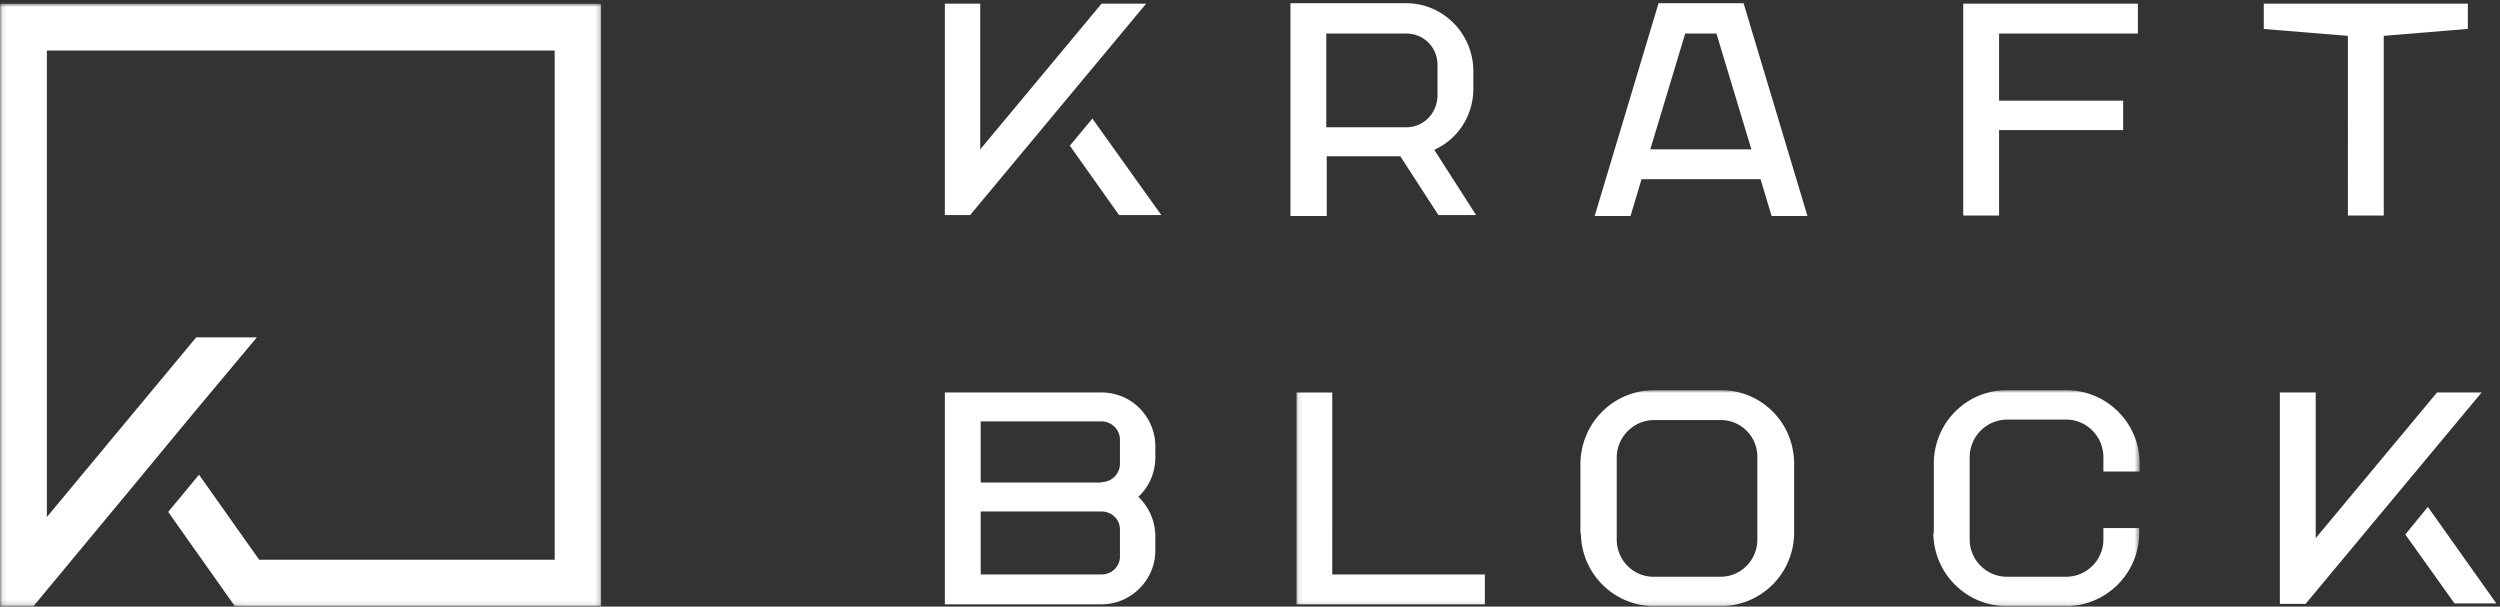 <svg xmlns="http://www.w3.org/2000/svg" xmlns:xlink="http://www.w3.org/1999/xlink" width="544" height="132"><rect width="100%" height="100%" fill="#333333" stroke="none"/><title>Kraftblock</title><defs><path id="a" d="M.1.8h130.7v131.1H.1z"/><path id="c" d="M.1.9h183.4v47H.1z"/></defs><g fill="none" fill-rule="evenodd"><mask id="b" fill="#fff"><use xlink:href="#a"/></mask><path fill="#FFFFFE" d="M0 .8V132h7.2l21-25.3 13.4-16.2 14.3-17.1H42.7l-32.5 39.1V11h110.5v110.8H56.4l-13.1-18.5-6.7 8.1 14.5 20.5h79.7V.8H0" mask="url(#b)"/><path fill="#FFFFFE" d="M288.6 27.7H306c3.8 0 6.8-3.1 6.8-7v-6.6c0-3.8-3-6.8-6.8-6.8h-17.4v20.4zm16.1 6.3h-16v13h-7.9V.7H306c8 0 14.6 6.6 14.6 14.8v3.8c0 5.9-3.4 11-8.5 13.3l9.1 14.2H313L304.7 34zM381.1 32.5l-7.6-25.2h-6.8l-7.6 25.2h22zm2 6.5h-25.9l-2.4 8H347L360.9.7h18.5L393.3 47h-7.8l-2.4-8zM435 7.3v14.6h27v6.4h-27v18.6h-7.8V.8h38v6.5H435M537 6.3l-18.3 1.5v39.1h-7.8V7.8l-18.3-1.5V.8H537v5.5M239.7 111.3h-26.3V125h26.3c2.2 0 4-1.7 4-3.9v-5.9c0-2.2-1.8-3.9-4-3.9zm0-6.4a4 4 0 0 0 4-4v-5.2c0-2.2-1.8-4-4-4h-26.3V105h26.3zm8 3.2a12 12 0 0 1 3.7 8.5v3.2c0 6.4-5.3 11.7-11.7 11.7h-34.1V85.4h34.1c6.5 0 11.7 5.3 11.7 11.7v2.4c0 3.4-1.4 6.5-3.7 8.6z"/><g transform="translate(282 84)"><mask id="d" fill="#fff"><use xlink:href="#c"/></mask><path fill="#FFFFFE" d="M41.1 41v6.5H.1V1.4h7.8V41h33.2M92.4 41.5c4.5 0 8-3.7 8-8.1v-18c0-4.4-3.5-8-8-8H77.8a8.2 8.2 0 0 0-8 8v18c0 4.4 3.5 8.1 8 8.1h14.6zM61.9 32V16.9C62 8 69.1.9 78 .9h14.5c8.8 0 15.9 7.1 15.9 16v15a16 16 0 0 1-16 16H77.9A16 16 0 0 1 62 32zM138.8 32V16.9c0-8.9 7.1-16 15.9-16h12.9c8.8 0 16 7.1 16 16v1.7h-7.9v-3.1c0-4.5-3.6-8.2-8.1-8.2h-12.9a8.2 8.2 0 0 0-8.1 8.2v17.9c0 4.4 3.6 8.1 8.1 8.1h12.9c4.5 0 8.1-3.7 8.1-8.1v-2.5h7.8v1a16 16 0 0 1-16 16h-12.8a16 16 0 0 1-16-16" mask="url(#d)"/></g><path fill="#FFFFFE" d="M540 85.4h-9.7l-26.4 31.7V85.4h-7.8v46h5.6l38.3-46M528.3 110.3l-4.9 6 10.7 15h9.1l-14.9-21M249.4.8h-9.7l-26.4 31.7V.8h-7.7v46h5.5l38.3-46M237.7 25.8l-4.9 5.9 10.7 15.1h9.2l-15-21"/></g></svg>
